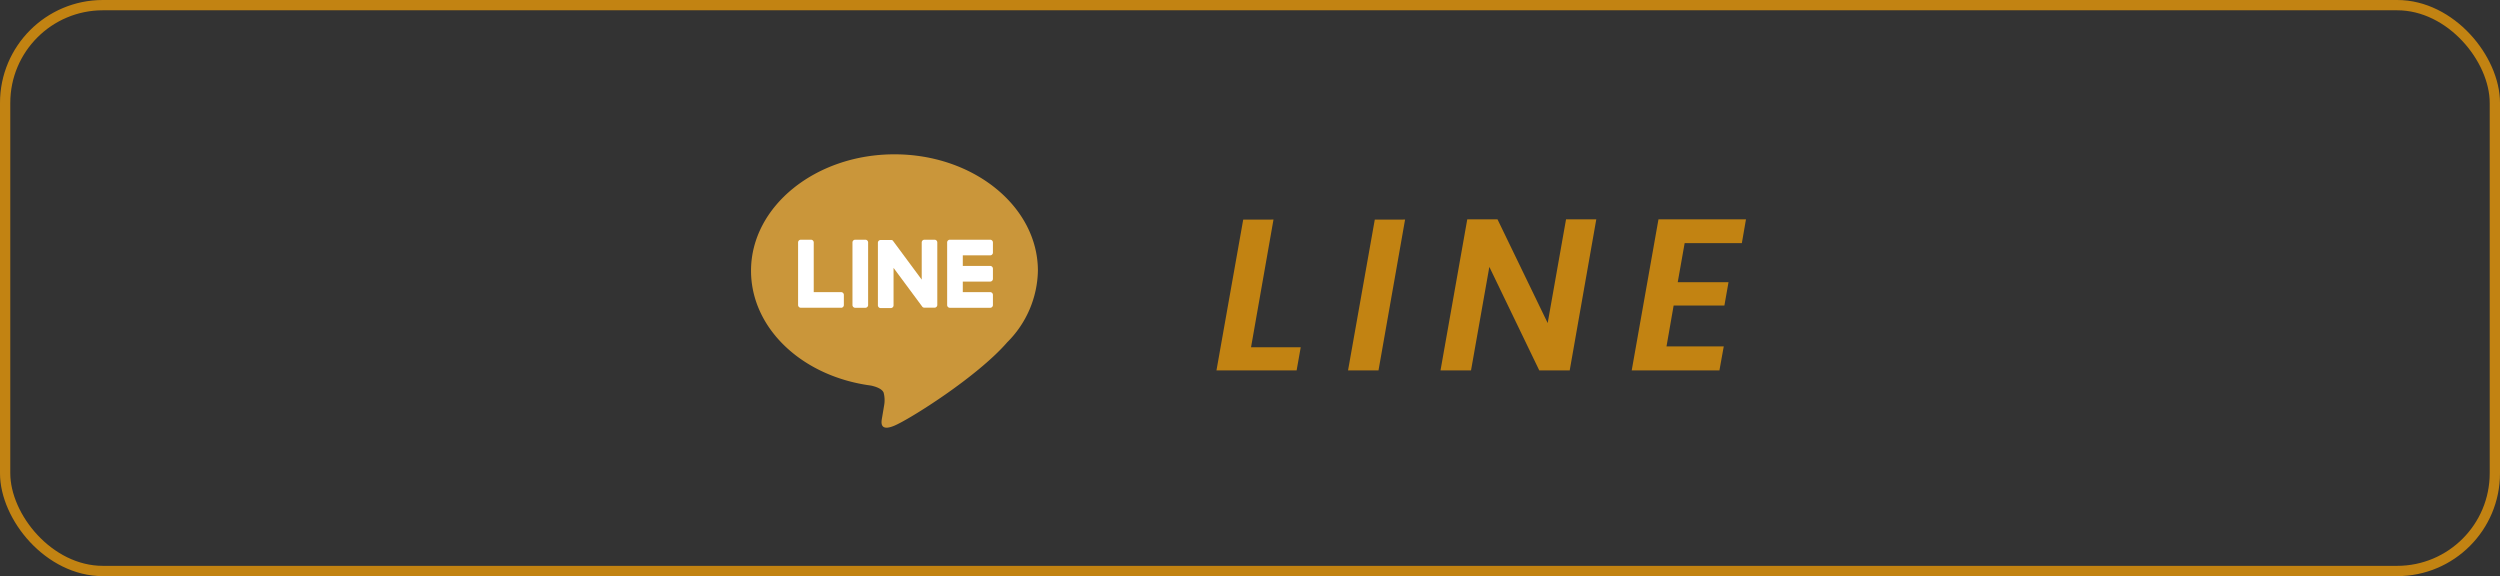 <svg xmlns="http://www.w3.org/2000/svg" xmlns:xlink="http://www.w3.org/1999/xlink" width="243" height="56" viewBox="0 0 243 56">
  <rect x="0" y="0" width="243" height="56" fill="#333333" stroke="none"/>
  <defs>
    <clipPath id="clip-path">
      <rect id="長方形_141" data-name="長方形 141" width="27.884" height="26.569" fill="none"/>
    </clipPath>
  </defs>
  <g id="グループ_710" data-name="グループ 710" transform="translate(-1679 -17717)">
    <path id="パス_18875" data-name="パス 18875" d="M3.717-2.247h4.83L8.148,0H.357l2.6-14.658H5.9ZM18.69-14.658,16.107,0H13.146l2.6-14.658ZM34.692,0H31.731L26.88-10.059,25.1,0H22.134l2.6-14.679h2.94L32.55-4.6l1.785-10.08h2.94ZM45.864-12.369l-.672,3.8h4.935l-.4,2.268H44.793L44.1-2.331h5.565L49.245,0H40.719l2.6-14.679h8.505l-.4,2.31Z" transform="translate(1796.884 17753)" fill="#c28312"/>
    <g id="グループ_87" data-name="グループ 87" transform="translate(1752 17732)">
      <g id="グループ_86" data-name="グループ 86" clip-path="url(#clip-path)">
        <path id="パス_66" data-name="パス 66" d="M27.884,11.314C27.884,5.076,21.63,0,13.942,0S0,5.076,0,11.314c0,5.593,4.96,10.277,11.66,11.163.454.1,1.072.3,1.228.688a2.864,2.864,0,0,1,.045,1.261s-.163.984-.2,1.194c-.061.352-.28,1.379,1.208.752s8.029-4.728,10.954-8.095h0a10.067,10.067,0,0,0,2.989-6.962" transform="translate(0 0)" fill="#ca963a"/>
        <path id="パス_67" data-name="パス 67" d="M150.056,70.127h-3.917a.266.266,0,0,1-.266-.266v0h0V63.782h0v-.006a.266.266,0,0,1,.266-.266h3.917a.267.267,0,0,1,.266.266v.989a.266.266,0,0,1-.266.266h-2.662v1.027h2.662a.267.267,0,0,1,.266.266v.989a.266.266,0,0,1-.266.266h-2.662v1.027h2.662a.267.267,0,0,1,.266.266v.989a.266.266,0,0,1-.266.266" transform="translate(-126.81 -55.21)" fill="#fff"/>
        <path id="パス_68" data-name="パス 68" d="M39.182,70.127a.266.266,0,0,0,.266-.266v-.989a.267.267,0,0,0-.266-.266H36.52v-4.83a.267.267,0,0,0-.266-.266h-.989a.266.266,0,0,0-.266.266v6.08h0v0a.266.266,0,0,0,.266.266h3.917Z" transform="translate(-30.425 -55.21)" fill="#fff"/>
        <path id="パス_69" data-name="パス 69" d="M76.706,63.51h-.989a.266.266,0,0,0-.266.266v6.085a.266.266,0,0,0,.266.266h.989a.266.266,0,0,0,.266-.266V63.776a.266.266,0,0,0-.266-.266" transform="translate(-65.591 -55.21)" fill="#fff"/>
        <path id="パス_70" data-name="パス 70" d="M99.881,63.51h-.989a.266.266,0,0,0-.266.266V67.39l-2.784-3.76a.293.293,0,0,0-.021-.028l0,0-.016-.017,0,0-.015-.012-.007-.005-.014-.01-.008,0-.015-.008-.008,0-.016-.007-.009,0-.016-.005-.01,0-.016,0-.011,0-.014,0H94.633a.266.266,0,0,0-.266.266v6.085a.266.266,0,0,0,.266.266h.989a.266.266,0,0,0,.266-.266V66.248l2.787,3.764a.269.269,0,0,0,.069.067l0,0,.017.01.008,0,.013.006.013.006.008,0,.018.006h0a.271.271,0,0,0,.07.009h.983a.266.266,0,0,0,.266-.266V63.776a.266.266,0,0,0-.266-.266" transform="translate(-82.035 -55.21)" fill="#fff"/>
      </g>
    </g>
    <g id="長方形_144" data-name="長方形 144" transform="translate(1679 17717)" fill="none" stroke="#c28312" stroke-width="1">
      <rect width="243" height="56" rx="10" stroke="none"/>
      <rect x="0.5" y="0.5" width="242" height="55" rx="9.5" fill="none"/>
    </g>
  </g>
</svg>
